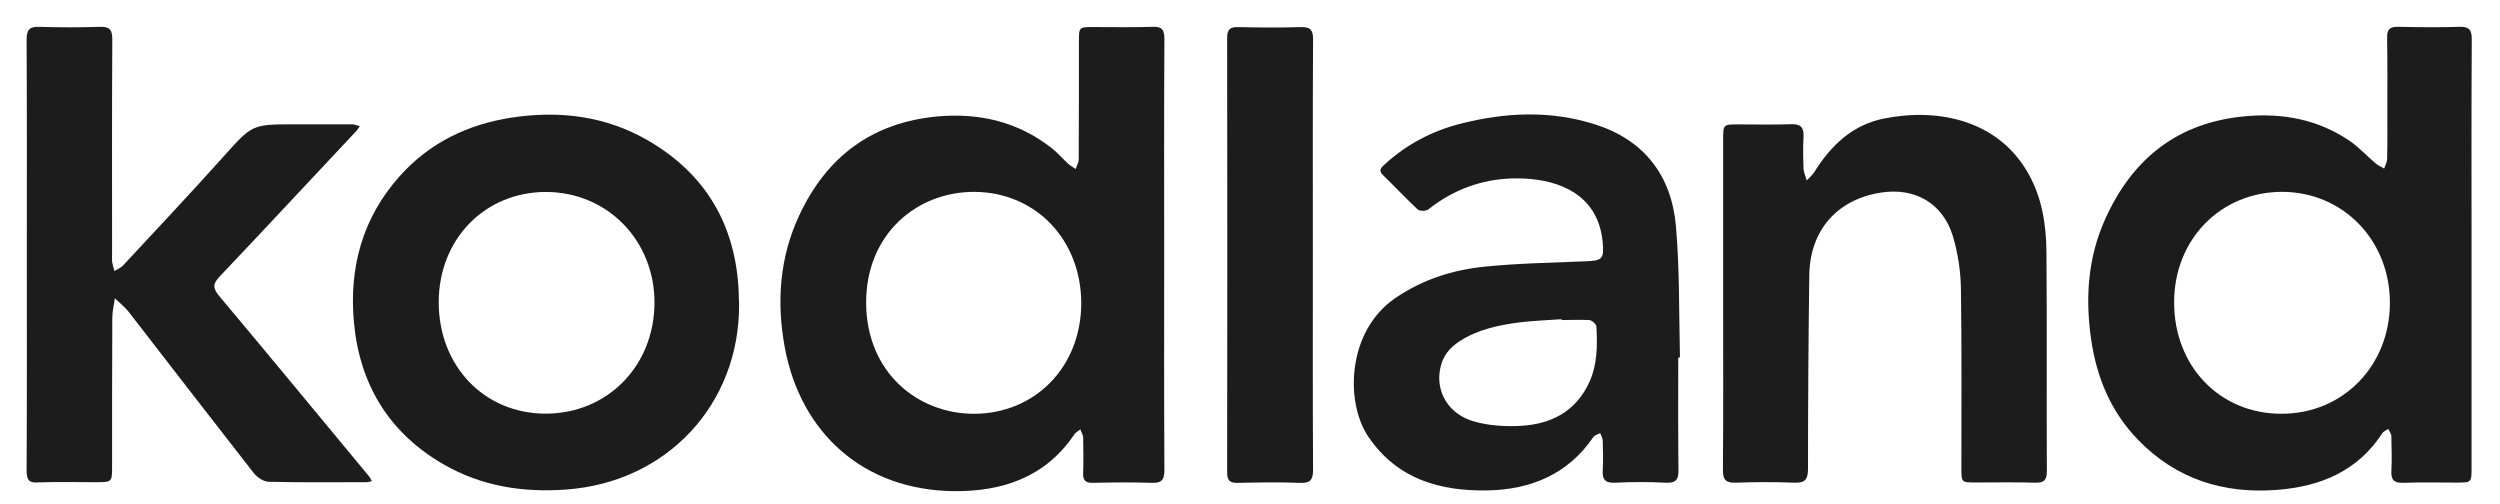 <?xml version="1.0" encoding="UTF-8"?> <svg xmlns="http://www.w3.org/2000/svg" width="114" height="23" viewBox="0 0 114 23" fill="none"> <path d="M53.087 11.625C53.087 14.891 53.077 18.157 53.097 21.422C53.097 21.9 52.961 22.036 52.497 22.017C51.607 21.988 50.727 21.997 49.837 22.017C49.498 22.027 49.373 21.9 49.392 21.569C49.411 21.032 49.402 20.496 49.392 19.96C49.392 19.833 49.305 19.706 49.266 19.58C49.169 19.658 49.044 19.716 48.986 19.814C47.67 21.763 45.716 22.407 43.54 22.397C39.361 22.368 36.517 19.726 35.792 15.876C35.405 13.809 35.54 11.762 36.44 9.832C37.697 7.131 39.777 5.581 42.766 5.308C44.672 5.143 46.413 5.552 47.941 6.741C48.221 6.956 48.454 7.238 48.715 7.472C48.812 7.56 48.937 7.628 49.053 7.706C49.092 7.56 49.189 7.414 49.189 7.268C49.199 5.484 49.199 3.69 49.199 1.906C49.199 1.234 49.199 1.234 49.847 1.234C50.746 1.234 51.655 1.253 52.555 1.224C52.99 1.204 53.097 1.36 53.097 1.779C53.077 5.065 53.087 8.34 53.087 11.625ZM49.305 13.838C49.305 10.933 47.235 8.779 44.459 8.749C41.808 8.73 39.477 10.68 39.497 13.828C39.516 17.006 41.867 18.868 44.41 18.868C47.206 18.868 49.295 16.724 49.305 13.838Z" fill="#1C1C1C"></path> <path d="M112.703 11.673C112.703 14.89 112.703 18.107 112.703 21.324C112.703 22.006 112.703 22.006 112.006 22.006C111.203 22.006 110.391 21.986 109.588 22.016C109.201 22.026 109.027 21.909 109.046 21.499C109.075 20.963 109.056 20.427 109.046 19.891C109.046 19.783 108.959 19.676 108.901 19.559C108.814 19.618 108.698 19.666 108.64 19.744C107.508 21.489 105.816 22.181 103.852 22.337C101.395 22.532 99.228 21.85 97.487 20.047C96.259 18.779 95.611 17.22 95.359 15.494C95.079 13.603 95.205 11.731 96.007 9.967C97.265 7.189 99.354 5.561 102.43 5.297C104.123 5.151 105.7 5.453 107.122 6.409C107.557 6.701 107.924 7.111 108.331 7.452C108.447 7.549 108.582 7.608 108.718 7.686C108.766 7.54 108.853 7.393 108.853 7.237C108.872 6.535 108.863 5.843 108.863 5.141C108.863 4.001 108.872 2.87 108.853 1.73C108.843 1.349 108.969 1.213 109.356 1.223C110.294 1.242 111.223 1.252 112.161 1.223C112.587 1.213 112.712 1.359 112.712 1.778C112.693 5.083 112.703 8.378 112.703 11.673ZM104.026 18.867C106.831 18.877 108.979 16.683 108.979 13.808C108.979 10.951 106.841 8.758 104.075 8.748C101.269 8.748 99.151 10.903 99.141 13.759C99.122 16.683 101.211 18.867 104.026 18.867Z" fill="#1C1C1C"></path> <path d="M1.223 11.616C1.223 8.35 1.232 5.084 1.213 1.819C1.213 1.341 1.358 1.204 1.813 1.224C2.712 1.253 3.621 1.253 4.521 1.224C4.985 1.204 5.13 1.341 5.121 1.819C5.101 5.055 5.111 8.282 5.111 11.518C5.111 11.645 5.101 11.781 5.111 11.908C5.13 12.064 5.179 12.21 5.217 12.357C5.343 12.278 5.498 12.22 5.604 12.113C7.133 10.465 8.68 8.828 10.18 7.151C11.495 5.689 11.476 5.669 13.401 5.669C14.291 5.669 15.171 5.669 16.061 5.669C16.177 5.669 16.293 5.728 16.409 5.757C16.341 5.845 16.283 5.942 16.206 6.02C14.146 8.213 12.095 10.417 10.025 12.6C9.715 12.922 9.686 13.127 9.986 13.487C12.279 16.217 14.542 18.966 16.815 21.705C16.873 21.773 16.912 21.861 16.96 21.939C16.873 21.959 16.776 21.988 16.689 21.988C15.21 21.988 13.72 22.007 12.24 21.968C12.008 21.959 11.708 21.754 11.553 21.549C9.648 19.112 7.761 16.665 5.866 14.218C5.682 13.985 5.45 13.809 5.237 13.604C5.198 13.897 5.121 14.189 5.121 14.482C5.111 16.743 5.111 18.995 5.111 21.257C5.111 21.988 5.111 21.988 4.366 21.988C3.496 21.988 2.625 21.968 1.755 21.997C1.329 22.037 1.213 21.89 1.213 21.461C1.232 18.176 1.223 14.901 1.223 11.616Z" fill="#1C1C1C"></path> <path d="M33.703 13.861C33.732 18.433 30.415 21.991 25.82 22.323C23.818 22.469 21.931 22.167 20.19 21.153C17.724 19.72 16.389 17.507 16.137 14.671C15.915 12.185 16.534 9.933 18.217 8.042C19.591 6.501 21.351 5.663 23.344 5.361C25.52 5.029 27.638 5.293 29.563 6.414C32.175 7.934 33.548 10.255 33.684 13.296C33.684 13.471 33.694 13.637 33.703 13.861ZM20.006 13.783C20.006 16.688 22.076 18.852 24.862 18.862C27.677 18.872 29.825 16.708 29.844 13.832C29.863 10.976 27.706 8.763 24.901 8.753C22.105 8.753 20.006 10.908 20.006 13.783Z" fill="#1C1C1C"></path> <path d="M76.528 16.31C76.528 18.016 76.519 19.721 76.538 21.427C76.548 21.866 76.422 22.032 75.967 22.012C75.194 21.973 74.42 21.973 73.646 22.012C73.182 22.032 73.056 21.856 73.085 21.418C73.114 20.979 73.095 20.54 73.085 20.102C73.085 19.985 73.008 19.868 72.969 19.751C72.862 19.809 72.727 19.838 72.659 19.926C71.499 21.632 69.796 22.324 67.842 22.363C65.685 22.402 63.722 21.866 62.397 19.916C61.333 18.347 61.419 15.111 63.615 13.6C64.863 12.742 66.256 12.303 67.726 12.157C69.264 12.001 70.812 11.981 72.35 11.913C73.066 11.884 73.143 11.796 73.085 11.065C72.911 9.125 71.489 8.316 69.777 8.16C68.055 8.014 66.488 8.472 65.124 9.554C65.018 9.632 64.737 9.632 64.65 9.554C64.109 9.047 63.596 8.501 63.064 7.985C62.822 7.751 63.006 7.624 63.161 7.478C64.147 6.581 65.298 5.976 66.585 5.645C68.645 5.119 70.715 5.021 72.775 5.684C74.99 6.405 76.219 8.014 76.422 10.305C76.596 12.293 76.558 14.292 76.606 16.29C76.567 16.31 76.548 16.31 76.528 16.31ZM71.208 14.594C71.208 14.584 71.208 14.574 71.208 14.555C70.57 14.604 69.922 14.623 69.284 14.701C68.326 14.828 67.378 15.023 66.546 15.569C66.091 15.861 65.782 16.251 65.676 16.797C65.453 17.85 66.043 18.883 67.204 19.215C67.881 19.41 68.635 19.458 69.342 19.419C70.725 19.341 71.856 18.776 72.476 17.421C72.843 16.612 72.843 15.754 72.795 14.886C72.785 14.779 72.592 14.604 72.466 14.594C72.05 14.574 71.624 14.594 71.208 14.594Z" fill="#1C1C1C"></path> <path d="M78.576 13.842C78.576 11.336 78.576 8.841 78.576 6.336C78.576 5.692 78.586 5.673 79.224 5.673C80.046 5.673 80.869 5.692 81.691 5.663C82.126 5.653 82.261 5.819 82.242 6.238C82.213 6.725 82.223 7.213 82.242 7.7C82.252 7.876 82.339 8.051 82.387 8.227C82.503 8.1 82.639 7.993 82.726 7.856C83.49 6.628 84.477 5.682 85.937 5.4C88.394 4.912 91.112 5.487 92.476 7.886C93.114 8.997 93.308 10.235 93.318 11.492C93.347 14.826 93.318 18.151 93.337 21.484C93.337 21.884 93.221 22.02 92.815 22.011C91.915 21.982 91.006 22.001 90.106 22.001C89.439 22.001 89.439 22.001 89.439 21.348C89.439 18.638 89.458 15.918 89.419 13.208C89.41 12.389 89.284 11.551 89.052 10.771C88.597 9.27 87.32 8.539 85.773 8.782C83.77 9.094 82.532 10.498 82.503 12.555C82.465 15.489 82.445 18.433 82.445 21.367C82.445 21.845 82.329 22.03 81.826 22.011C80.927 21.972 80.017 21.982 79.118 22.011C78.683 22.02 78.566 21.855 78.566 21.445C78.586 18.911 78.576 16.376 78.576 13.842Z" fill="#1C1C1C"></path> <path d="M59.866 11.618C59.866 14.884 59.856 18.14 59.876 21.405C59.876 21.863 59.769 22.039 59.285 22.019C58.337 21.98 57.39 22 56.432 22.019C56.064 22.029 55.958 21.893 55.958 21.542C55.968 14.932 55.968 8.323 55.958 1.723C55.958 1.314 56.113 1.226 56.471 1.236C57.419 1.256 58.376 1.265 59.324 1.236C59.75 1.226 59.876 1.363 59.876 1.792C59.856 5.057 59.866 8.343 59.866 11.618Z" fill="#1C1C1C"></path> </svg> 